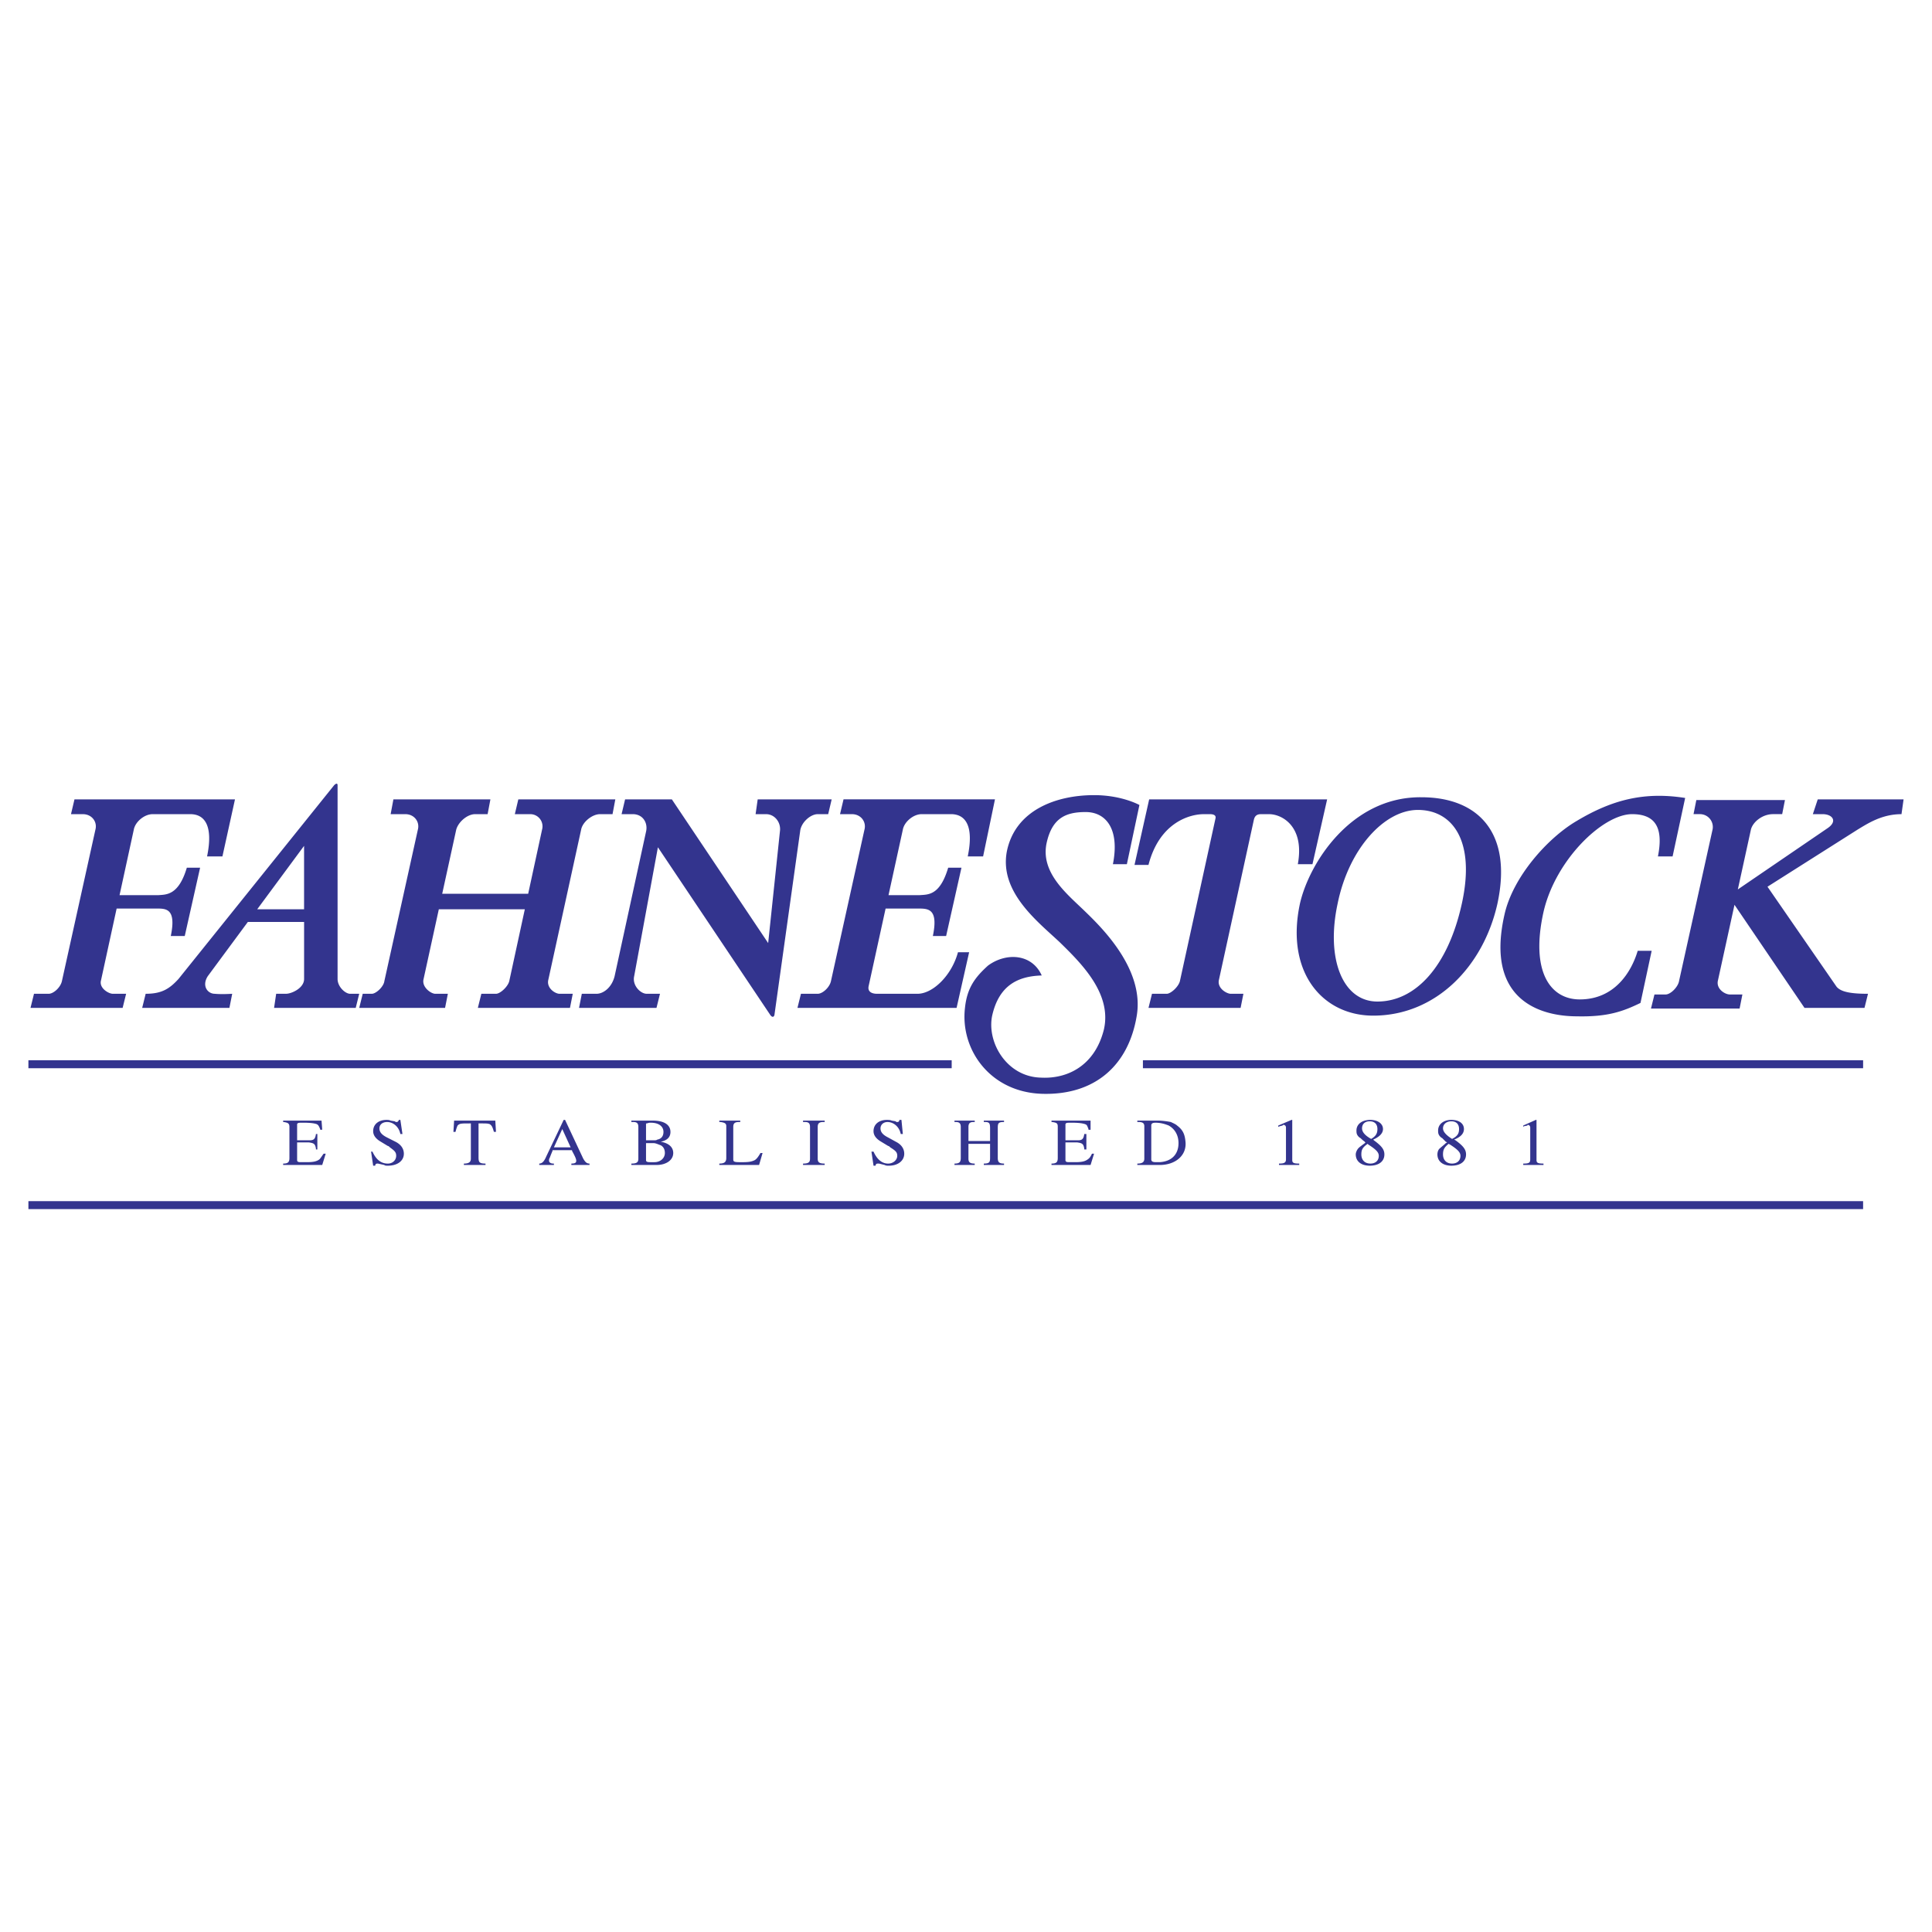 <svg xmlns="http://www.w3.org/2000/svg" width="2500" height="2500" viewBox="0 0 192.756 192.756"><path fill-rule="evenodd" clip-rule="evenodd" fill="#fff" d="M0 0h192.756v192.756H0V0z"/><path d="M2.834 106.18H94.95m19.079 0h71.854M2.834 120.236h183.048" fill="none" stroke="#33348e" stroke-width=".794" stroke-miterlimit="2.613"/><path d="M28.249 111.803v.141h.069c.418.07.558.141.558.492v3.092c0 .422-.14.562-.627.562v.141h3.899l.348-1.125h-.209c-.209.281-.278.422-.417.562-.279.211-.626.281-1.253.281h-.626c-.279 0-.348-.07-.348-.211v-1.758h1.184c.487.07.626.141.696.633v.07h.139v-1.545h-.139c-.07.49-.209.631-.627.631h-1.253v-1.545c0-.07 0-.141.069-.141 0-.07.209-.07.557-.07.766 0 1.114.07 1.323.141.14.07.209.141.348.492v.07h.209l-.07-.914h-3.83v.001zM39.806 111.732c-.069.141-.139.211-.208.211s-.139 0-.209-.07l-.418-.07c-.139-.07-.278-.07-.417-.07-.766 0-1.323.422-1.323 1.125 0 .422.278.771.766 1.053l.696.422c.07 0 .139.07.209.141.487.352.626.492.626.844 0 .422-.348.773-.835.773-.696 0-1.184-.422-1.532-1.195h-.139l.209 1.406h.208c0-.141.07-.211.209-.211h.069l.627.141c.069.07.209.07.348.07.975 0 1.601-.492 1.601-1.195 0-.492-.278-.914-.835-1.195l-.836-.422c-.557-.279-.766-.561-.766-.912s.278-.633.766-.633c.627 0 1.184.492 1.323 1.195h.209l-.209-1.406h-.139v-.002zM45.307 111.803l-.07 1.125h.209c.069-.281.139-.492.209-.633.208-.211.348-.211 1.253-.211h.07v3.514c0 .352-.209.492-.696.492v.141h2.158v-.141c-.626 0-.696-.141-.696-.633v-3.373h.14c.626 0 .766 0 .975.07.209.141.278.281.418.773h.208l-.069-1.125h-4.109v.001zM56.238 111.732l-1.741 3.654c-.209.492-.417.703-.696.703v.141h1.462v-.141h-.069c-.278 0-.418-.141-.418-.281 0-.07 0-.211.07-.281 0 0 .07-.211.279-.703v-.07h1.949v.07c.349.633.418.844.418.984 0 .211-.14.281-.487.281v.141h1.81v-.141c-.278 0-.418-.141-.626-.492l-1.811-3.865h-.14zm-.139.914l.835 1.826h-1.671l.836-1.826zM62.992 111.803v.141H63.201c.348 0 .487.141.487.492v3.162c0 .352-.139.492-.696.492v.141h2.506c.975 0 1.671-.492 1.671-1.195 0-.562-.417-.984-1.253-1.125.696-.141.975-.492.975-.982 0-.703-.627-1.125-1.741-1.125h-2.158v-.001zm1.462 1.967v-1.545-.141h.07c.069 0 .139-.07.348-.07h.069c.766 0 1.253.352 1.253.914 0 .422-.209.701-.626.771-.07.07-.209.07-.348.07h-.766v.001zm0 .281h.766c.209 0 .487.141.696.211.278.141.418.422.418.773 0 .492-.418.914-1.044.914h-.349-.069c-.348 0-.418-.07-.418-.211v-1.687zM71.765 111.803v.141h.139c.417.07.557.141.557.422v3.162c0 .422-.209.562-.696.562v.141h3.969l.348-1.195h-.209c-.209.352-.348.562-.557.703-.278.141-.557.211-1.184.211H73.784c-.557 0-.626-.07-.626-.281v-3.232c0-.352.139-.492.557-.492h.14v-.141h-2.09v-.001zM80.12 111.803v.141H80.329c.348 0 .487.141.487.492v3.162c0 .352-.139.492-.696.492v.141h2.159v-.141c-.557 0-.696-.141-.696-.492v-3.162c0-.352.139-.492.557-.492h.14v-.141h-2.16zM89.729 111.732c0 .141-.07.211-.209.211-.07 0-.14 0-.14-.07l-.417-.07c-.139-.07-.348-.07-.488-.07-.766 0-1.323.422-1.323 1.125 0 .422.279.771.766 1.053l.696.422c.069 0 .139.07.209.141.557.352.696.492.696.844 0 .422-.418.773-.905.773-.627 0-1.114-.422-1.462-1.195h-.208l.208 1.406h.209c0-.141.07-.211.209-.211h.139l.557.141c.14.07.209.07.418.07.905 0 1.532-.492 1.532-1.195 0-.492-.278-.914-.836-1.195l-.766-.422c-.557-.279-.766-.561-.766-.912s.278-.633.696-.633c.627 0 1.184.492 1.323 1.195h.209l-.139-1.406h-.208v-.002zM95.229 111.803v.141h.139c.349 0 .488.141.488.492v3.092c0 .422-.139.562-.627.562v.141h2.019v-.141c-.487 0-.626-.141-.626-.492v-1.477h2.158v1.406c0 .422-.068.562-.625.562v.141h2.018v-.141c-.486 0-.625-.141-.625-.562v-3.021c0-.422.068-.562.557-.562h.068v-.141h-2.018v.141h.139c.418 0 .486.141.486.633v1.264h-2.158v-1.404c0-.352.14-.492.488-.492h.139v-.141h-2.02v-.001zM104.908 111.803v.141h.068c.488.07.557.141.557.492v3.092c0 .422-.139.562-.625.562v.141h3.898l.348-1.125h-.209c-.139.281-.209.422-.418.562-.277.211-.627.281-1.252.281h-.627c-.279 0-.348-.07-.348-.211v-1.758h1.184c.486.07.625.141.695.633v.07h.209v-1.545h-.209c-.07.49-.209.631-.627.631H106.3v-1.545c0-.07 0-.141.068-.141 0-.07.209-.07.557-.07.766 0 1.115.07 1.324.141s.209.141.348.492v.07h.209v-.914h-3.898v.001zM113.471 111.803v.141h.141c.416 0 .557.141.557.422v3.232c0 .352-.209.492-.697.492v.141h2.229c1.602 0 2.715-.984 2.576-2.32-.07-.771-.277-1.193-.836-1.615-.139-.141-.486-.281-.625-.352a7.757 7.757 0 0 0-1.186-.141h-2.159zm1.392.492c0-.211.141-.281.418-.281.557 0 .975.141 1.324.281.625.352.975.984.975 1.756 0 1.125-.697 1.828-1.881 1.898h-.348c-.348 0-.488-.07-.488-.281v-3.373zM128.859 111.732l-1.324.562v.141l.141-.07.277-.07.07-.07c.209 0 .279.141.279.281v3.162c0 .352-.209.422-.697.422v.141h2.02v-.141c-.557 0-.697-.07-.697-.352v-4.006h-.069zM137.006 113.699c.625-.281.975-.631.975-1.053 0-.562-.557-.914-1.254-.914-.836 0-1.393.422-1.393 1.055 0 .141 0 .281.07.422a.833.833 0 0 0 .348.35c.07.07.209.211.418.352 0 0 0 .07.07.07l-.07.07c-.279.211-.488.352-.627.492s-.279.422-.279.633c0 .703.559 1.125 1.393 1.125.906 0 1.463-.422 1.463-1.125 0-.492-.279-.844-1.045-1.406l-.069-.071zm-.209-.07c-.627-.35-.906-.701-.906-1.053 0-.422.279-.703.766-.703.488 0 .768.281.768.773-.001.422-.142.704-.628.983zm-.35.492l.07.07c.766.492 1.045.773 1.045 1.125 0 .492-.348.773-.836.773-.557 0-.904-.352-.904-.914 0-.491.139-.702.625-1.054zM145.082 113.699c.695-.281.975-.631.975-1.053 0-.562-.486-.914-1.254-.914-.766 0-1.322.422-1.322 1.055 0 .141 0 .281.07.422a.833.833 0 0 0 .348.35l.348.352c.07 0 .07.07.139.07l-.139.07c-.209.211-.418.352-.557.492-.209.141-.279.422-.279.633 0 .703.559 1.125 1.393 1.125.906 0 1.463-.422 1.463-1.125 0-.492-.279-.844-1.045-1.406l-.14-.071zm-.209-.07c-.557-.35-.904-.701-.904-1.053 0-.422.348-.703.834-.703.488 0 .768.281.768.773-.001.422-.141.704-.698.983zm-.348.492l.139.07c.766.492 1.045.773 1.045 1.125 0 .492-.348.773-.836.773-.557 0-.904-.352-.904-.914 0-.491.138-.702.556-1.054zM153.229 111.732l-1.254.562v.141l.07-.07.348-.07v-.07c.209 0 .279.141.279.281v3.162c0 .352-.141.422-.697.422v.141h2.02v-.141c-.557 0-.697-.07-.697-.352v-4.006h-.069zM39.25 79.753h9.678l-.278 1.476h-1.253c-.766 0-1.671.773-1.88 1.546l-1.398 6.396h8.577l1.385-6.396a1.217 1.217 0 0 0-1.184-1.546h-1.532l.348-1.476h9.678l-.278 1.476H59.86c-.766 0-1.741.773-1.88 1.546l-3.272 14.971c-.209.844.696 1.404 1.114 1.404h1.322l-.278 1.406h-9.19l.348-1.406h1.462c.418 0 1.184-.701 1.323-1.264l1.553-7.169h-8.58l-1.536 7.029c-.14.773.766 1.404 1.184 1.404h1.253l-.278 1.406h-8.564l.349-1.406h.905c.417 0 1.184-.701 1.253-1.264l3.342-15.112c.208-.772-.348-1.546-1.253-1.546h-1.462l.275-1.475zm-18.591 5.693h1.532l1.253-5.693H7.43l-.348 1.476h1.184c.905 0 1.462.773 1.253 1.546L6.177 97.887c-.139.633-.836 1.263-1.323 1.263H3.392l-.348 1.406h9.191l.348-1.406H11.26c-.417 0-1.393-.561-1.184-1.334l1.56-7.169h4.08c.905 0 1.88.07 1.323 2.741h1.393l1.532-6.817H18.64c-.836 2.811-2.089 2.67-2.854 2.741h-3.859l1.422-6.537c.14-.772 1.044-1.546 1.88-1.546h3.759c1.462 0 2.298 1.195 1.671 4.217zm147.47-5.834l-1.254 5.833h-1.463c.559-2.812-.209-4.217-2.576-4.217-2.924 0-7.658 4.568-8.842 9.77-1.322 5.974.697 8.714 3.621 8.714 3.48 0 5.152-2.74 5.779-4.849h1.393l-1.115 5.2c-1.74.844-3.271 1.406-6.336 1.336-3.48 0-9.189-1.477-7.24-10.121.834-3.795 4.316-7.661 7.17-9.347 3.621-2.178 6.824-2.951 10.863-2.319zm13.228.141h8.564l-.209 1.476c-1.949 0-3.342.914-4.387 1.546l-8.982 5.693 6.895 9.981c.416.49 1.322.701 3.133.701l-.35 1.406h-5.986l-6.984-10.285-1.65 7.544c-.209.844.697 1.404 1.184 1.404h1.254l-.279 1.406h-8.842l.348-1.406h1.113c.488 0 1.186-.701 1.324-1.264l3.342-15.112a1.283 1.283 0 0 0-1.254-1.616h-.627l.279-1.406h8.842l-.277 1.406h-.908c-1.113 0-2.088.843-2.227 1.616l-1.289 5.896 8.947-6.106c1.045-.702.488-1.405-.488-1.405h-.975l.489-1.475zm-67.677.562l-1.252 5.904h-1.393c.695-3.515-.697-5.201-2.717-5.201-1.949 0-3.342.562-3.898 3.093-.627 2.952 2.02 5.06 3.76 6.747 1.672 1.616 6.057 5.833 5.223 10.542-.836 4.92-4.178 7.871-9.4 7.73s-8.216-4.428-7.728-8.574c.208-1.967.974-3.021 2.296-4.217 1.811-1.335 4.387-1.195 5.363.984-2.299.07-4.248.914-4.945 4.006-.557 2.672 1.463 6.115 4.875 6.186 2.646.141 5.361-1.195 6.266-4.779.836-3.586-2.229-6.607-4.387-8.716-2.158-2.038-6.057-4.99-5.291-9.067.836-4.146 4.943-5.622 8.703-5.622 2.784.001 4.525.984 4.525.984zm28.129-.773c5.641 0 9.121 3.514 7.59 10.613-1.393 6.255-6.127 11.175-12.393 11.175-5.084 0-8.773-4.357-7.311-11.175.905-4.006 5.082-10.683 12.114-10.613zm-8.354 10.613c-1.184 5.482.486 9.769 3.969 9.769 3.76 0 7.031-3.443 8.424-9.769 1.393-6.325-.975-9.348-4.387-9.348-3.342 0-6.893 3.866-8.006 9.348zm-12.742-8.926c.418 0 .627.141.557.422l-3.551 16.236c-.139.562-.904 1.264-1.322 1.264h-1.463l-.348 1.406h9.189l.279-1.406H122.8c-.418 0-1.393-.561-1.184-1.404l3.482-15.955c.068-.281.209-.562.695-.562h.836c1.254 0 3.551 1.195 2.855 4.99h1.461l1.463-6.466h-17.756l-1.461 6.537h1.393c1.113-4.287 4.178-5.061 5.5-5.061h.629v-.001zm-58.347-1.476h4.665l9.609 14.338 1.184-11.246c.069-.843-.558-1.616-1.393-1.616h-1.045l.209-1.476h7.381l-.348 1.476h-1.044c-.696 0-1.602.773-1.741 1.616l-2.577 18.415c-.069.281-.278.211-.417 0l-11.21-16.728-2.368 12.862c-.209.914.626 1.756 1.253 1.756h1.323l-.349 1.406H57.77l.278-1.406h1.462c.696 0 1.532-.631 1.81-1.756l3.133-14.409c.209-.843-.279-1.757-1.323-1.757h-1.114l.35-1.475zm33.559 6.818l-1.531 6.817h-1.323c.557-2.671-.418-2.741-1.393-2.741h-3.322l-1.691 7.732c-.139.631.418.771.835.771h4.039c1.532 0 3.412-1.826 4.038-4.146h1.114l-1.253 5.552H79.563l.348-1.406h1.671c.487 0 1.184-.631 1.323-1.264l3.342-15.112c.208-.772-.349-1.546-1.253-1.546H83.81l.349-1.476h15.109l-1.184 5.693h-1.532c.627-3.022-.209-4.217-1.671-4.217h-2.925c-.835 0-1.74.773-1.88 1.546l-1.429 6.537h3.1c.835-.07 2.019.07 2.854-2.741h1.324v.001zm-70.262 4.146h4.674v-6.325l-4.674 6.325zm4.674 1.265h-5.609l-3.999 5.412c-.627.984 0 1.756.696 1.756.697.07 1.741 0 1.741 0l-.278 1.406h-8.703l.348-1.406c1.602 0 2.368-.49 3.272-1.475l15.527-19.329c.208-.21.348-.21.348 0v19.329c0 .773.766 1.475 1.253 1.475h.905l-.348 1.406h-8.146l.209-1.406h.975c.557 0 1.811-.561 1.811-1.475v-5.693h-.002z" fill-rule="evenodd" clip-rule="evenodd" fill="#33348e"/></svg>